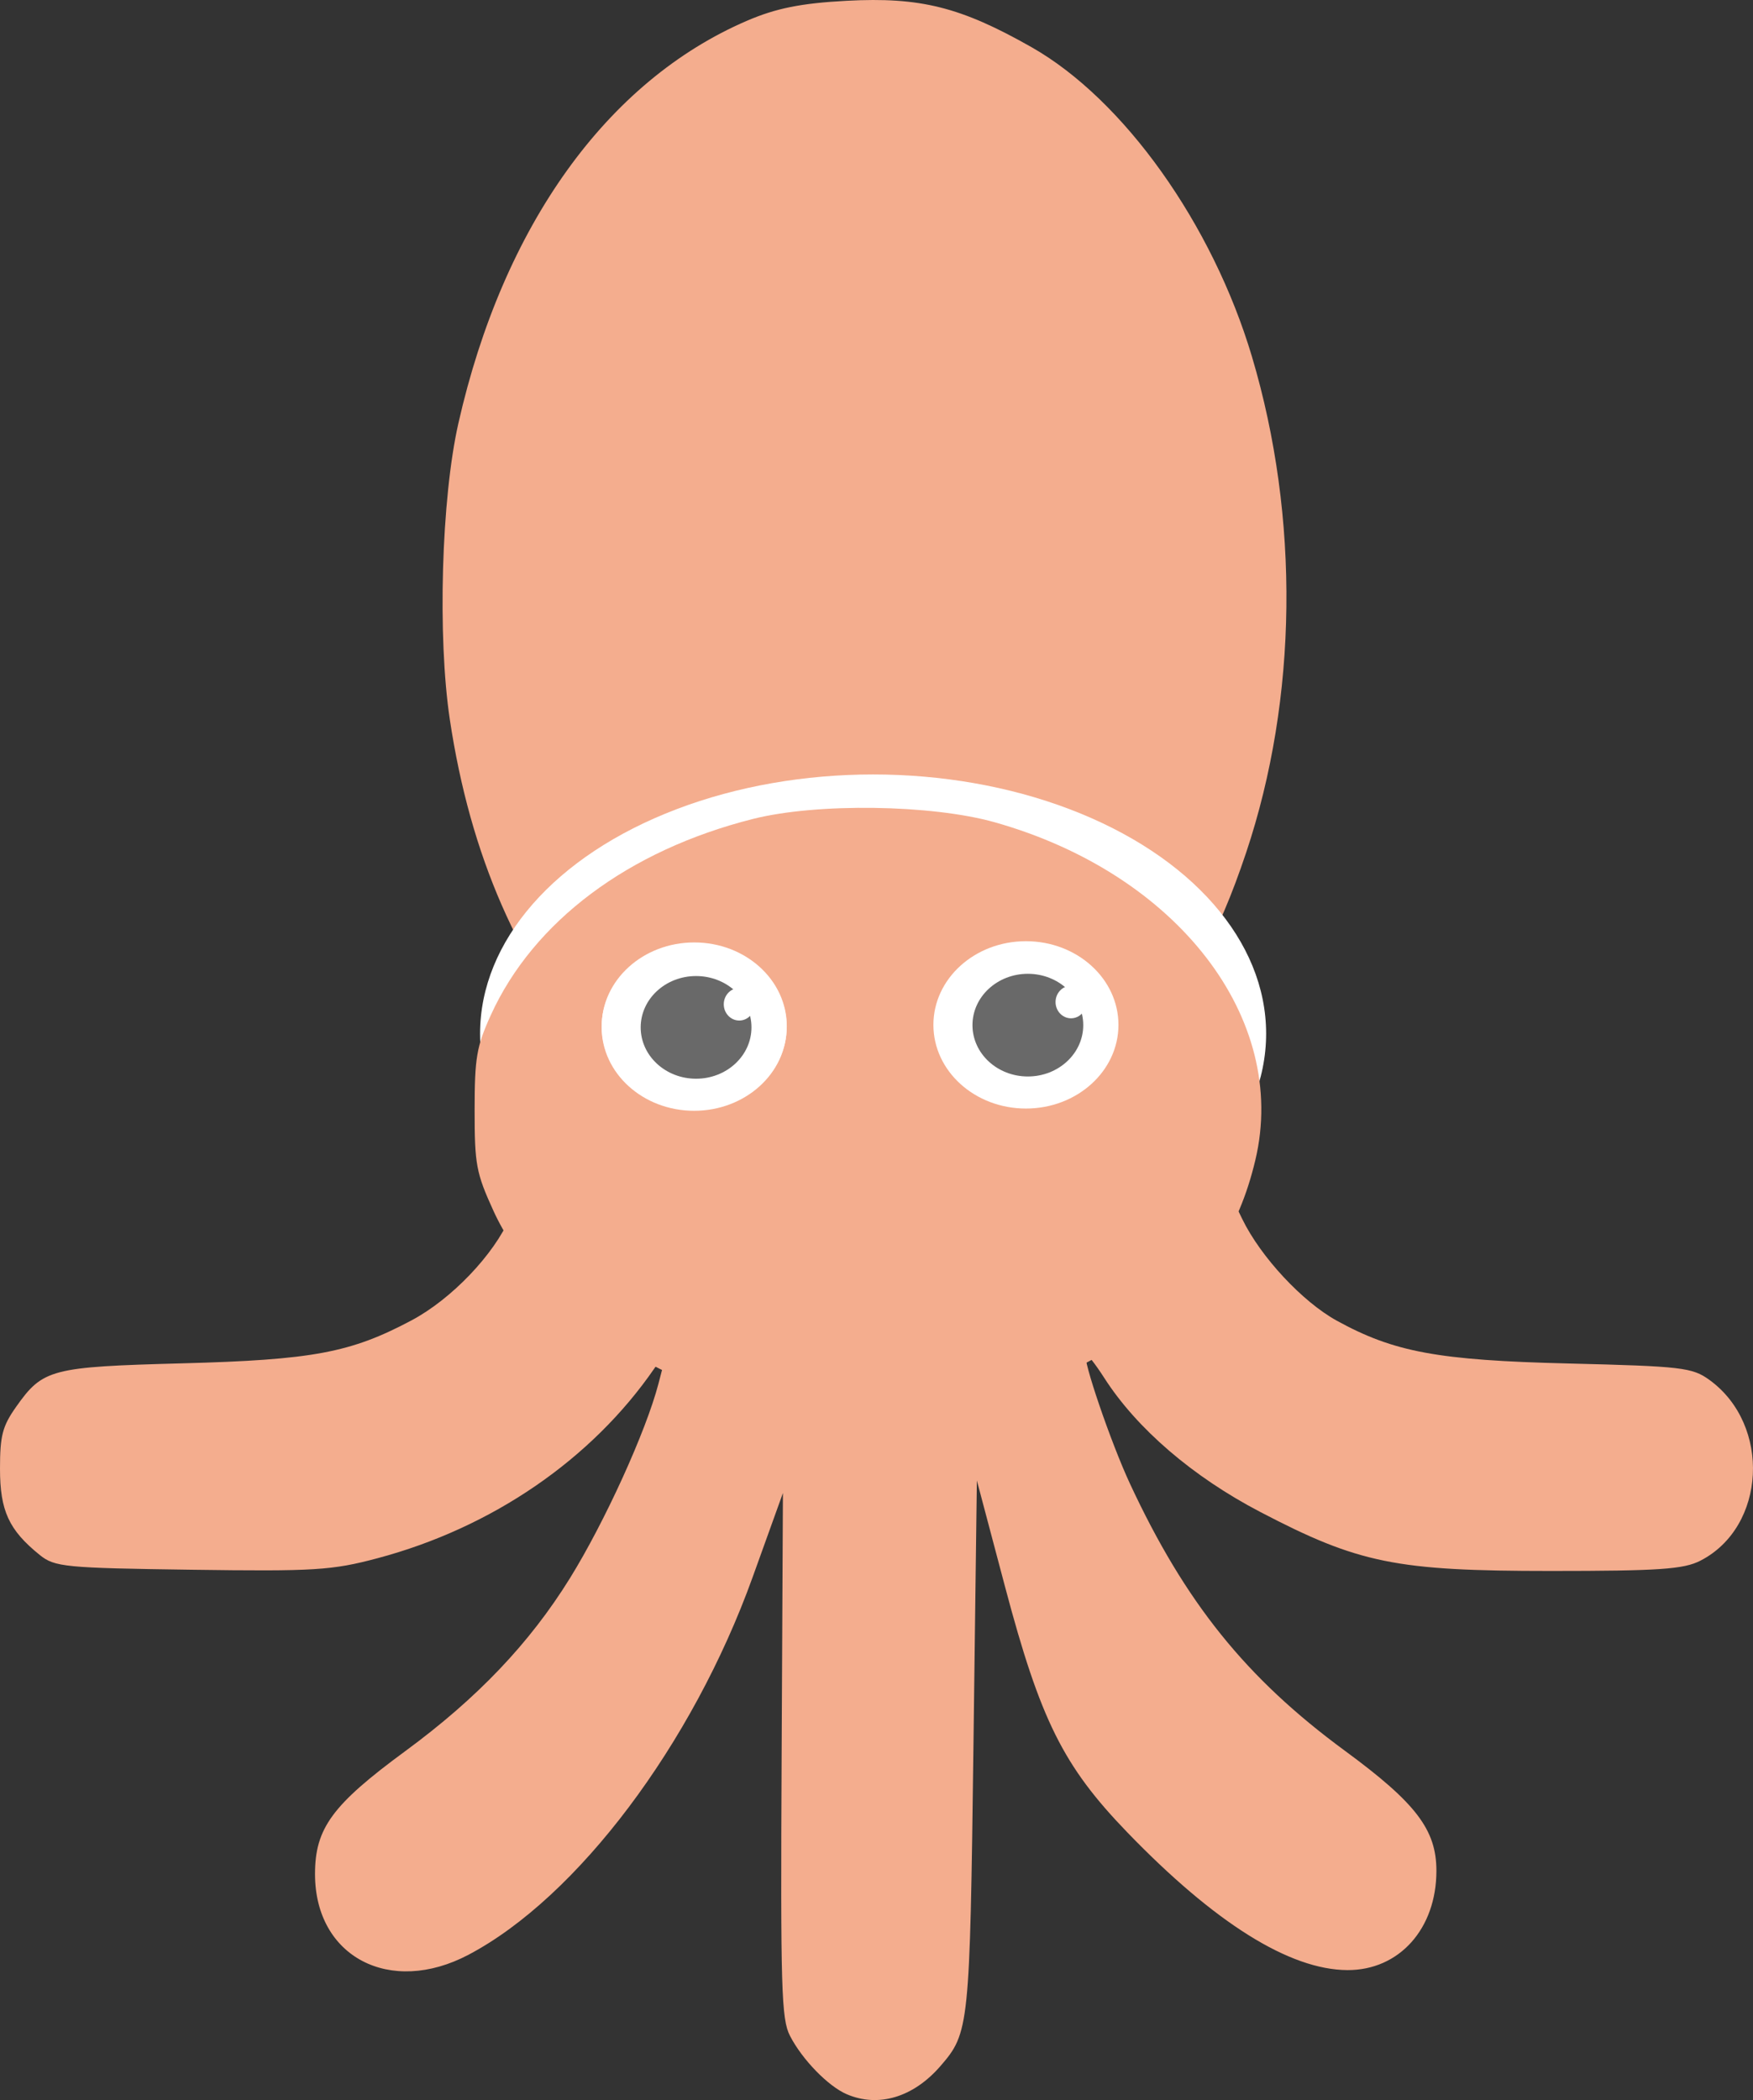 <?xml version="1.0" encoding="UTF-8" standalone="no"?>
<!-- Created with Inkscape (http://www.inkscape.org/) -->

<svg
   xmlns:dc="http://purl.org/dc/elements/1.1/"
   xmlns:cc="http://creativecommons.org/ns#"
   xmlns:rdf="http://www.w3.org/1999/02/22-rdf-syntax-ns#"
   xmlns:svg="http://www.w3.org/2000/svg"
   xmlns="http://www.w3.org/2000/svg"
   xmlns:sodipodi="http://sodipodi.sourceforge.net/DTD/sodipodi-0.dtd"
   xmlns:inkscape="http://www.inkscape.org/namespaces/inkscape"
   version="1.1"
   id="svg10"
   width="177.647"
   height="212.759"
   viewBox="0 0 177.647 212.759"
   sodipodi:docname="qewig-icon.svg"
   inkscape:version="0.92.2 (5c3e80d, 2017-08-06)"
   inkscape:export-filename="C:\Users\jguaglia\Documents\qewig.png"
   inkscape:export-xdpi="96"
   inkscape:export-ydpi="96">
  <rect x="0" y="0" width="177.647" height="212.759" fill="#333333" stroke="none"/>
  <defs
     id="defs14">
    <inkscape:path-effect
       effect="spiro"
       id="path-effect210"
       is_visible="true" />
    <inkscape:path-effect
       effect="simplify"
       id="path-effect208"
       is_visible="true"
       steps="1"
       threshold="0.009"
       smooth_angles="360"
       helper_size="0"
       simplify_individual_paths="false"
       simplify_just_coalesce="false"
       simplifyindividualpaths="false"
       simplifyJustCoalesce="false" />
    <inkscape:path-effect
       effect="spiro"
       id="path-effect204"
       is_visible="true" />
    <inkscape:path-effect
       effect="simplify"
       id="path-effect202"
       is_visible="true"
       steps="1"
       threshold="0.009"
       smooth_angles="360"
       helper_size="0"
       simplify_individual_paths="false"
       simplify_just_coalesce="false"
       simplifyindividualpaths="false"
       simplifyJustCoalesce="false" />
  </defs>
  <sodipodi:namedview
     pagecolor="#ffffff"
     bordercolor="#666666"
     borderopacity="1"
     objecttolerance="10"
     gridtolerance="10"
     guidetolerance="10"
     inkscape:pageopacity="0"
     inkscape:pageshadow="2"
     inkscape:window-width="1920"
     inkscape:window-height="1017"
     id="namedview12"
     showgrid="false"
     showguides="false"
     inkscape:zoom="1.0789063"
     inkscape:cx="398.09818"
     inkscape:cy="44.968587"
     inkscape:window-x="1912"
     inkscape:window-y="-8"
     inkscape:window-maximized="1"
     inkscape:current-layer="svg10" />
  <path
     style="fill:#f4ad8e;fill-opacity:1;stroke:none;stroke-width:0.63"
     d="M 82.133,120.63 C 73.595,118.837 67.241,114.86 60.538,107.11 52.567,97.895 47.651,86.649 45.587,72.907 44.324,64.503 44.727,50.507 46.45,42.893 50.976,22.892 61.498,8.214 75.686,2.108 c 2.955,-1.272 5.499,-1.782 10.107,-2.028 7.467,-0.399 11.565,0.628 18.738,4.698 9.349,5.304 18.343,17.928 22.343,31.361 4.854,16.3 4.639,34.616 -0.588,50.229 -2.901,8.665 -5.777,13.712 -11.797,20.701 -5.957,6.917 -11.029,10.536 -17.573,12.538 -4.162,1.273 -11.253,1.764 -14.783,1.023 z"
     id="path278"
     inkscape:connector-curvature="0" />
  <ellipse
     style="fill:#ffffff;fill-opacity:1;stroke:none;stroke-width:0.886"
     id="path53"
     cx="88.479"
     cy="104.719"
     rx="39.829"
     ry="26.259" />
  <path
     style="fill:#f4ad8e;fill-opacity:1;stroke:none;stroke-width:0.608"
     d="m 79.618,142.784 c -12.956,-2.044 -25.147,-10.327 -29.616,-20.122 -1.748,-3.832 -1.907,-4.681 -1.905,-10.197 0.002,-5.302 0.197,-6.445 1.637,-9.615 4.319,-9.503 13.949,-16.707 26.588,-19.888 6.459,-1.626 18.092,-1.462 24.492,0.345 18.496,5.222 29.807,19.877 26.404,34.209 -1.709,7.197 -5.06,12.117 -11.659,17.117 -9.205,6.975 -23.232,10.157 -35.941,8.152 z"
     id="path280"
     inkscape:connector-curvature="0" />
  <path
     style="fill:#f4ad8e;fill-opacity:1;stroke:none;stroke-width:0.608"
     d="m 85.816,212.17 c -1.894,-0.812 -4.53,-3.524 -5.764,-5.928 -0.869,-1.695 -0.959,-4.717 -0.842,-28.441 l 0.131,-26.545 -3.072,8.532 c -6.094,16.927 -17.755,32.423 -28.779,38.242 -7.964,4.204 -15.567,0.215 -15.567,-8.168 0,-4.642 1.748,-7.022 9.146,-12.456 7.299,-5.361 12.601,-10.927 16.689,-17.521 3.522,-5.681 7.709,-14.878 8.965,-19.69 l 0.907,-3.476 -1.305,1.896 c -6.35,9.228 -16.457,16.158 -28.075,19.25 -4.613,1.228 -6.397,1.338 -18.85,1.165 C 6.575,158.853 5.539,158.752 4.032,157.537 0.899,155.011 0,153.061 0,148.79 c 0,-3.356 0.248,-4.303 1.641,-6.275 2.702,-3.823 3.534,-4.04 16.811,-4.395 13.243,-0.354 17.071,-1.07 23.244,-4.349 4.055,-2.154 8.372,-6.668 9.993,-10.45 0.567,-1.322 1.267,-2.588 1.556,-2.814 1.277,-0.998 15.446,-1.283 42.191,-0.851 l 28.814,0.466 1.636,3.372 c 1.861,3.834 6.086,8.379 9.577,10.301 5.789,3.186 10.272,4.016 23.438,4.339 11.552,0.283 12.596,0.405 14.343,1.675 6.269,4.558 5.74,14.89 -0.936,18.308 -1.69,0.865 -4.197,1.037 -15.152,1.037 -15.699,0 -19.459,-0.764 -29.458,-5.985 -6.824,-3.563 -12.49,-8.43 -15.783,-13.557 -0.919,-1.431 -1.763,-2.503 -1.876,-2.381 -0.376,0.406 2.531,8.917 4.467,13.075 5.611,12.055 11.772,19.71 21.776,27.058 7.222,5.304 9.282,8.006 9.282,12.172 0,5.87 -3.777,10.08 -9.02,10.054 -5.862,-0.029 -13.434,-4.768 -22.319,-13.969 -6.478,-6.708 -8.794,-11.362 -12.38,-24.886 l -2.85,-10.745 -0.346,26.861 c -0.368,28.555 -0.424,29.09 -3.352,32.469 -2.737,3.158 -6.279,4.222 -9.482,2.848 z"
     id="path282"
     inkscape:connector-curvature="0" />
  <g
     id="g83"
     transform="matrix(1.124,0,0,1.076,21.034,-18.153)">
    <ellipse
       ry="7.878"
       rx="8.342"
       cy="113.483"
       cx="43.88"
       id="path59"
       style="fill:#ffffff;fill-opacity:1;stroke:none;stroke-width:1.249" />
    <ellipse
       ry="3.476"
       rx="3.939"
       cy="113.251"
       cx="43.91"
       id="path76"
       style="fill:#000000;fill-opacity:1;stroke:none" />
    <circle
       r="1.101"
       cy="111.687"
       cx="46.98"
       id="path78"
       style="fill:#ffffff;fill-opacity:1;stroke:none" />
  </g>
  <g
     transform="matrix(1.124,0,0,1.076,54.645,-18.278)"
     id="g83-2">
    <ellipse
       ry="7.878"
       rx="8.342"
       cy="113.483"
       cx="43.88"
       id="path59-3"
       style="fill:#ffffff;fill-opacity:1;stroke:none;stroke-width:1.249" />
    <ellipse
       ry="4.834"
       rx="4.994"
       cy="113.508"
       cx="44.054"
       id="path76-6"
       style="fill:#696969;fill-opacity:1;stroke:none;stroke-width:1.328" />
    <ellipse
       cy="111.333"
       cx="47.946"
       id="path78-3"
       style="fill:#ffffff;fill-opacity:1;stroke:none;stroke-width:1.328"
       rx="1.395"
       ry="1.531" />
  </g>
  <g
     transform="matrix(1.124,0,0,1.076,21.023,-18.051)"
     id="g83-2-6">
    <ellipse
       ry="7.878"
       rx="8.342"
       cy="113.483"
       cx="43.88"
       id="path59-3-6"
       style="fill:#ffffff;fill-opacity:1;stroke:none;stroke-width:1.249" />
    <ellipse
       ry="4.834"
       rx="4.994"
       cy="113.508"
       cx="44.054"
       id="path76-6-7"
       style="fill:#696969;fill-opacity:1;stroke:none;stroke-width:1.328" />
    <ellipse
       cy="111.333"
       cx="47.946"
       id="path78-3-9"
       style="fill:#ffffff;fill-opacity:1;stroke:none;stroke-width:1.328"
       rx="1.395"
       ry="1.531" />
  </g>
</svg>
